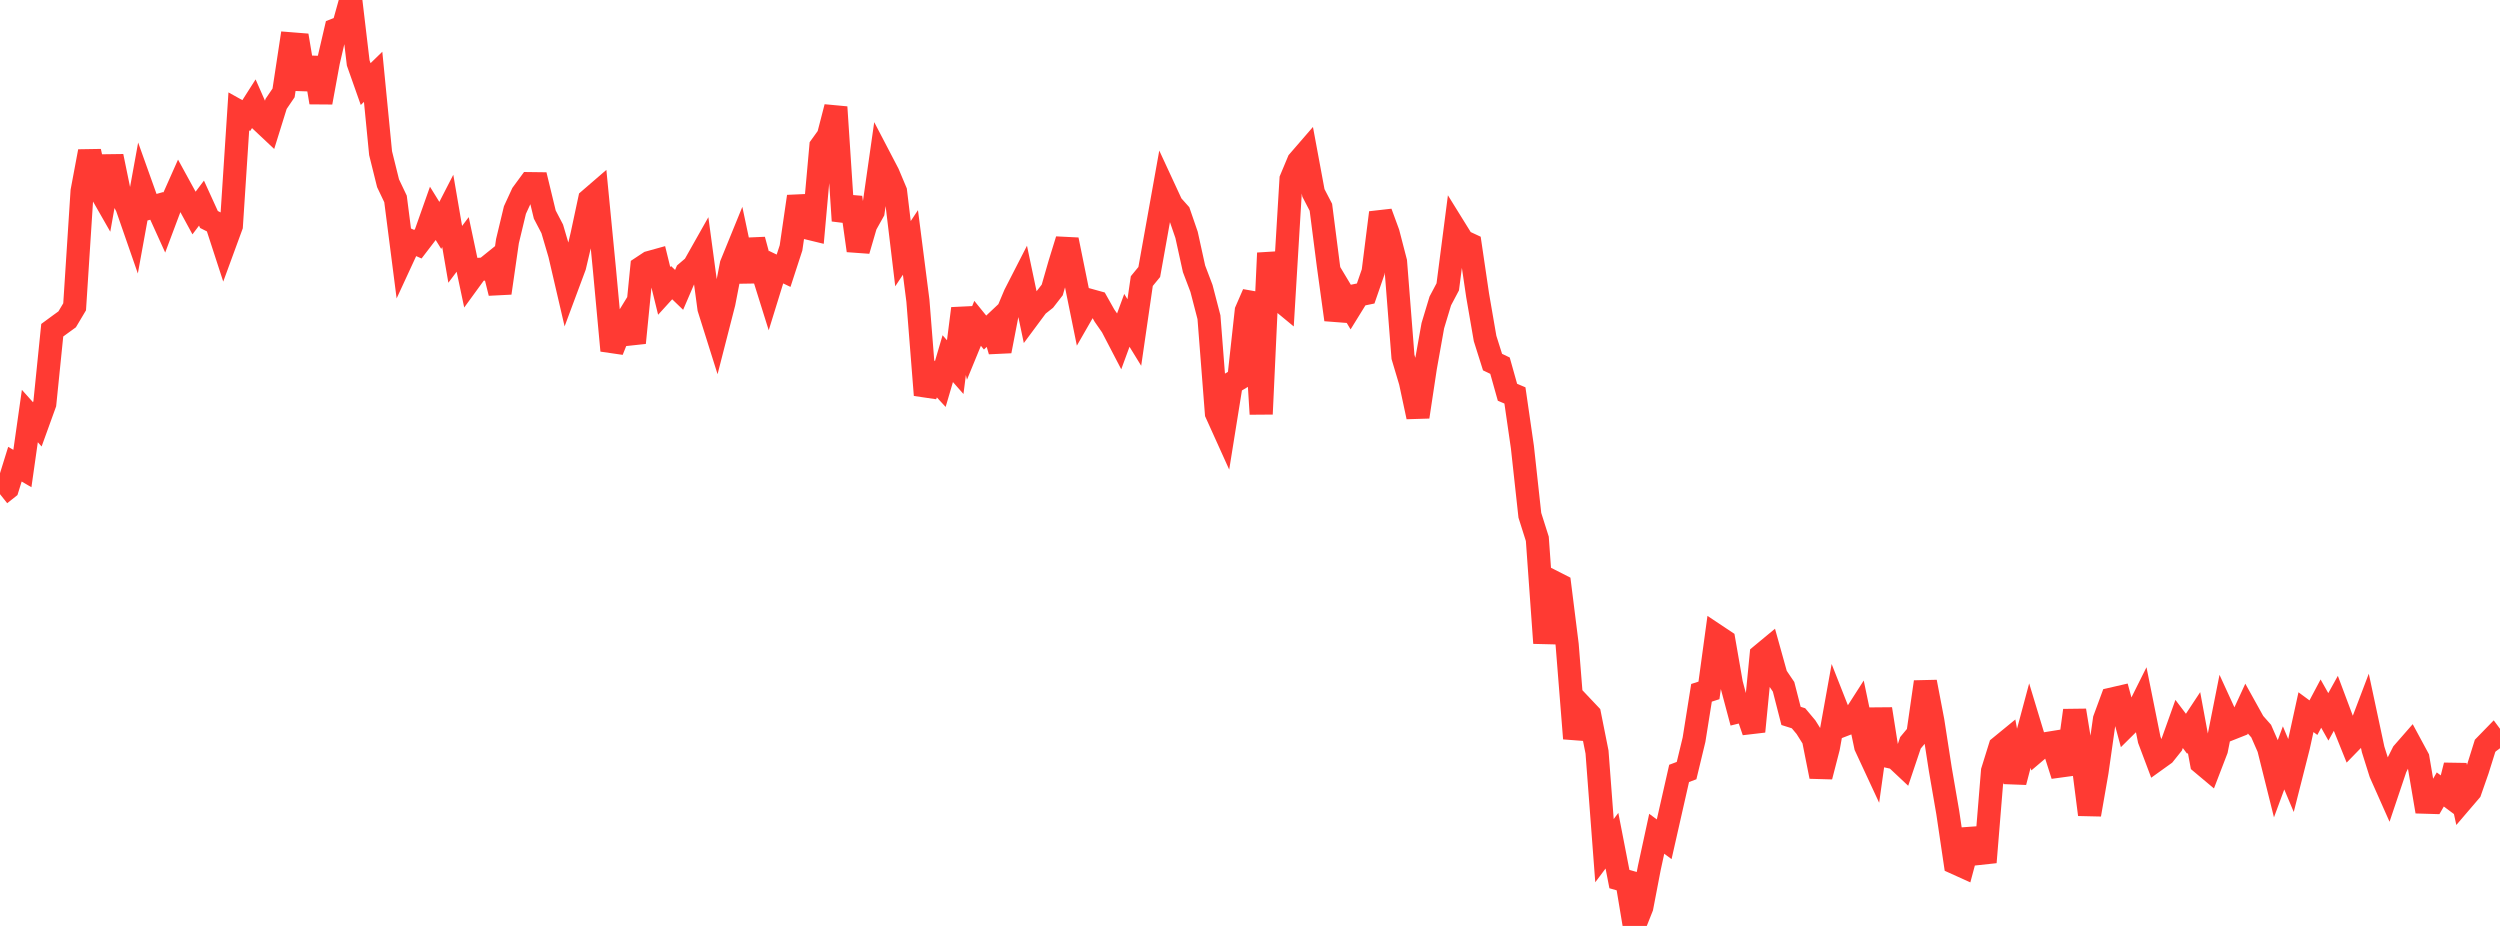 <?xml version="1.0" standalone="no"?>
<!DOCTYPE svg PUBLIC "-//W3C//DTD SVG 1.1//EN" "http://www.w3.org/Graphics/SVG/1.1/DTD/svg11.dtd">

<svg width="135" height="50" viewBox="0 0 135 50" preserveAspectRatio="none" 
  xmlns="http://www.w3.org/2000/svg"
  xmlns:xlink="http://www.w3.org/1999/xlink">


<polyline points="0.0, 26.684 0.403, 26.364 0.806, 25.065 1.209, 25.301 1.612, 22.466 2.015, 22.915 2.418, 21.801 2.821, 17.832 3.224, 17.536 3.627, 17.244 4.03, 16.567 4.433, 10.325 4.836, 8.176 5.239, 10 5.642, 10.705 6.045, 8.442 6.448, 10.403 6.851, 11.159 7.254, 12.319 7.657, 10.104 8.06, 11.231 8.463, 11.118 8.866, 12.006 9.269, 10.932 9.672, 10.026 10.075, 10.762 10.478, 11.503 10.881, 10.968 11.284, 11.852 11.687, 12.056 12.09, 13.295 12.493, 12.197 12.896, 6.016 13.299, 6.24 13.701, 5.609 14.104, 6.525 14.507, 6.904 14.91, 5.61 15.313, 5.017 15.716, 2.367 16.119, 2.399 16.522, 4.809 16.925, 3.128 17.328, 5.532 17.731, 3.335 18.134, 1.602 18.537, 1.445 18.94, 0.0 19.343, 3.398 19.746, 4.54 20.149, 4.148 20.552, 8.272 20.955, 9.895 21.358, 10.742 21.761, 13.882 22.164, 13.01 22.567, 13.188 22.97, 12.661 23.373, 11.521 23.776, 12.173 24.179, 11.388 24.582, 13.735 24.985, 13.199 25.388, 15.103 25.791, 14.549 26.194, 14.528 26.597, 14.203 27.0, 15.822 27.403, 13.021 27.806, 11.342 28.209, 10.466 28.612, 9.917 29.015, 9.922 29.418, 11.587 29.821, 12.359 30.224, 13.729 30.627, 15.462 31.03, 14.38 31.433, 12.669 31.836, 10.783 32.239, 10.435 32.642, 14.577 33.045, 18.93 33.448, 17.925 33.851, 17.268 34.254, 18.511 34.657, 14.444 35.06, 14.178 35.463, 14.066 35.866, 15.708 36.269, 15.265 36.672, 15.653 37.075, 14.715 37.478, 14.371 37.881, 13.657 38.284, 16.651 38.687, 17.931 39.09, 16.359 39.493, 14.281 39.896, 13.292 40.299, 15.197 40.701, 12.949 41.104, 14.442 41.507, 15.73 41.91, 14.426 42.313, 14.62 42.716, 13.384 43.119, 10.612 43.522, 12.29 43.925, 12.388 44.328, 7.905 44.731, 7.346 45.134, 5.784 45.537, 11.92 45.94, 10.661 46.343, 13.53 46.746, 12.149 47.149, 11.427 47.552, 8.606 47.955, 9.378 48.358, 10.337 48.761, 13.699 49.164, 13.091 49.567, 16.237 49.97, 21.332 50.373, 20.301 50.776, 20.739 51.179, 19.367 51.582, 19.825 51.985, 16.662 52.388, 18.441 52.791, 17.46 53.194, 17.958 53.597, 17.579 54.0, 18.958 54.403, 16.869 54.806, 15.911 55.209, 15.124 55.612, 17.038 56.015, 16.495 56.418, 16.176 56.821, 15.657 57.224, 14.254 57.627, 12.948 58.03, 14.933 58.433, 16.917 58.836, 16.215 59.239, 16.327 59.642, 17.043 60.045, 17.624 60.448, 18.398 60.851, 17.299 61.254, 17.955 61.657, 15.179 62.06, 14.688 62.463, 12.438 62.866, 10.19 63.269, 11.06 63.672, 11.512 64.075, 12.684 64.478, 14.516 64.881, 15.578 65.284, 17.13 65.687, 22.313 66.09, 23.205 66.493, 20.698 66.896, 20.457 67.299, 16.786 67.701, 15.862 68.104, 22.358 68.507, 13.665 68.91, 16.031 69.313, 16.364 69.716, 9.677 70.119, 8.713 70.522, 8.247 70.925, 10.417 71.328, 11.194 71.731, 14.336 72.134, 17.261 72.537, 15.911 72.94, 16.584 73.343, 15.932 73.746, 15.849 74.149, 14.684 74.552, 11.485 74.955, 12.582 75.358, 14.136 75.761, 19.273 76.164, 20.624 76.567, 22.509 76.97, 19.841 77.373, 17.586 77.776, 16.251 78.179, 15.489 78.582, 12.369 78.985, 13.019 79.388, 13.207 79.791, 15.942 80.194, 18.278 80.597, 19.553 81.0, 19.746 81.403, 21.182 81.806, 21.353 82.209, 24.139 82.612, 27.825 83.015, 29.097 83.418, 34.725 83.821, 31.395 84.224, 31.6 84.627, 34.816 85.03, 39.878 85.433, 38.163 85.836, 38.589 86.239, 40.609 86.642, 45.936 87.045, 45.398 87.448, 47.47 87.851, 47.585 88.254, 50.0 88.657, 48.985 89.06, 46.884 89.463, 45.023 89.866, 45.321 90.269, 43.541 90.672, 41.764 91.075, 41.612 91.478, 39.941 91.881, 37.412 92.284, 37.282 92.687, 34.331 93.09, 34.599 93.493, 36.912 93.896, 38.426 94.299, 38.326 94.701, 39.499 95.104, 35.381 95.507, 35.047 95.91, 36.493 96.313, 37.088 96.716, 38.659 97.119, 38.786 97.522, 39.267 97.925, 39.909 98.328, 41.933 98.731, 40.374 99.134, 38.134 99.537, 39.157 99.94, 39.002 100.343, 38.373 100.746, 40.299 101.149, 41.166 101.552, 38.287 101.955, 40.842 102.358, 40.932 102.761, 41.31 103.164, 40.112 103.567, 39.628 103.97, 36.825 104.373, 38.934 104.776, 41.538 105.179, 43.874 105.582, 46.594 105.985, 46.776 106.388, 45.271 106.791, 45.242 107.194, 46.561 107.597, 41.634 108.0, 40.338 108.403, 40.008 108.806, 42.231 109.209, 40.684 109.612, 39.18 110.015, 40.51 110.418, 40.168 110.821, 40.103 111.224, 41.367 111.627, 41.312 112.03, 38.365 112.433, 40.837 112.836, 43.986 113.239, 41.675 113.642, 38.841 114.045, 37.748 114.448, 37.655 114.851, 39.147 115.254, 38.748 115.657, 37.94 116.06, 39.944 116.463, 41.014 116.866, 40.725 117.269, 40.221 117.672, 39.093 118.075, 39.626 118.478, 39.015 118.881, 41.196 119.284, 41.534 119.687, 40.486 120.09, 38.456 120.493, 39.335 120.896, 39.175 121.299, 38.3 121.701, 39.024 122.104, 39.48 122.507, 40.402 122.91, 42.018 123.313, 40.925 123.716, 41.885 124.119, 40.298 124.522, 38.457 124.925, 38.754 125.328, 37.994 125.731, 38.71 126.134, 37.983 126.537, 39.058 126.94, 40.058 127.343, 39.644 127.746, 38.583 128.149, 40.469 128.552, 41.748 128.955, 42.655 129.358, 41.457 129.761, 40.655 130.164, 40.194 130.567, 40.94 130.97, 43.317 131.373, 43.329 131.776, 42.631 132.179, 42.931 132.582, 41.331 132.985, 43.187 133.388, 42.716 133.791, 41.564 134.194, 40.275 134.597, 39.861 135.0, 40.406" fill="none" stroke="#ff3a33" stroke-width="1.25"/>

</svg>
